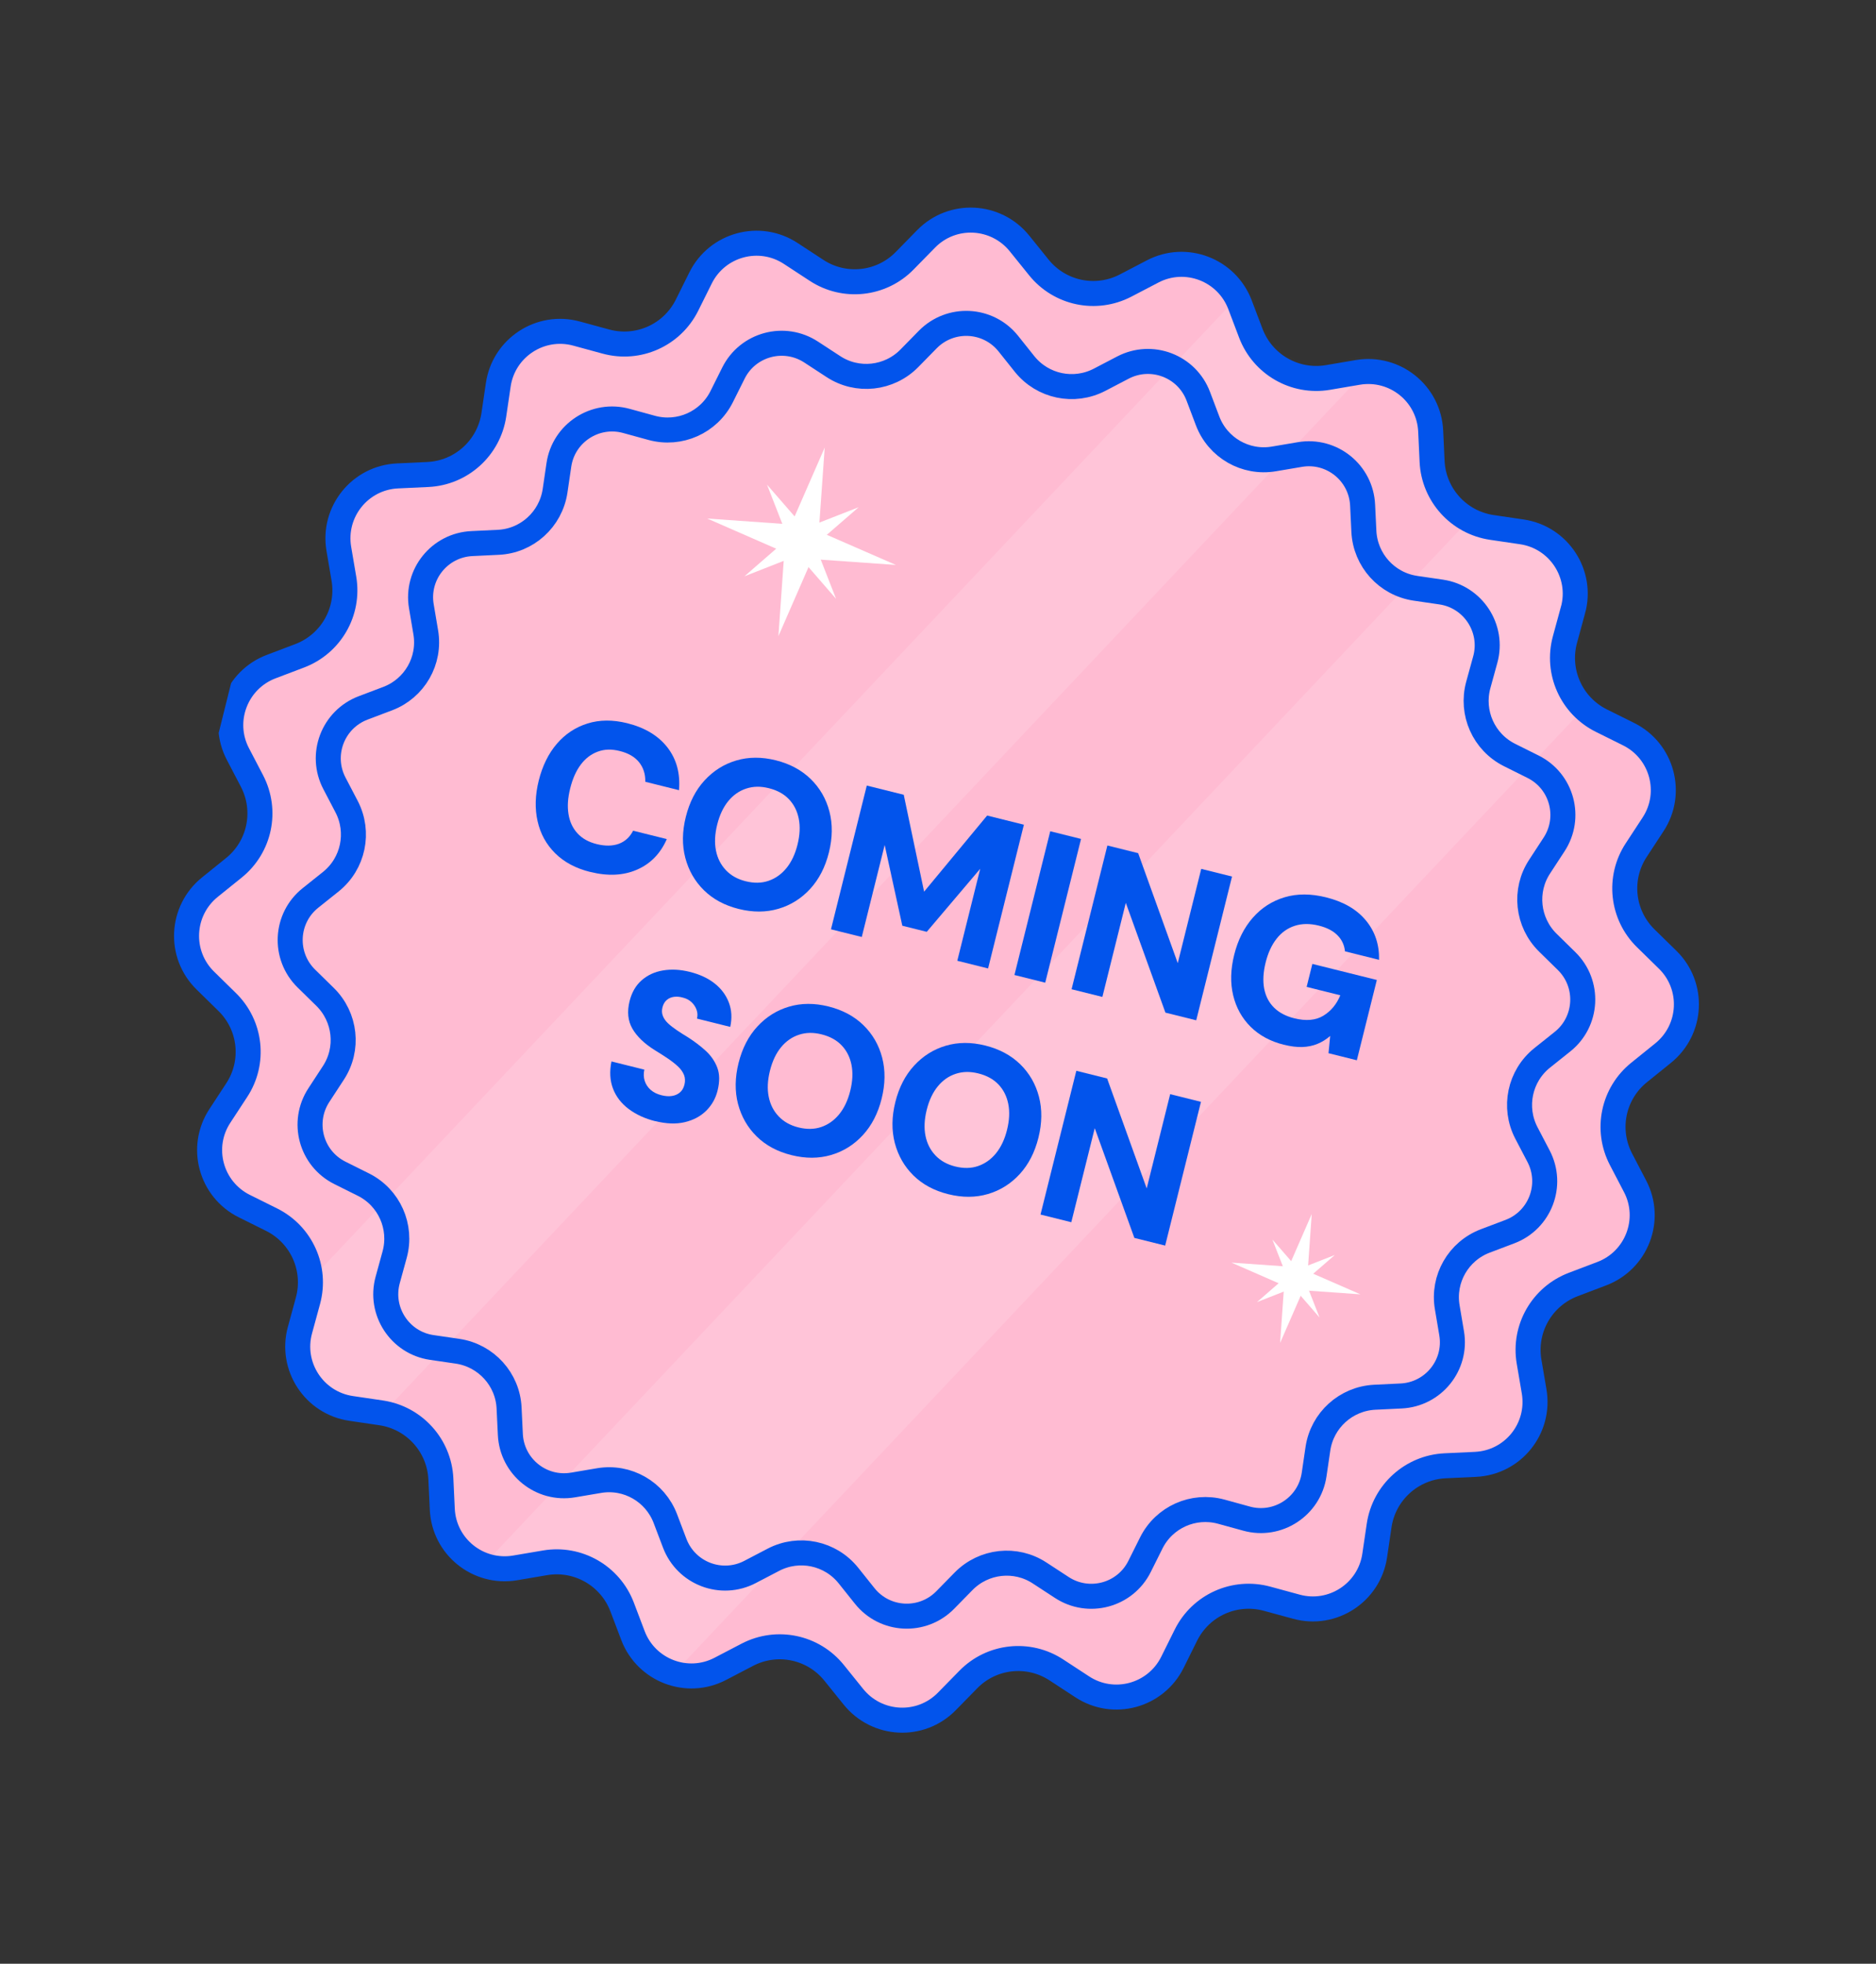 <svg width="150" height="157" viewBox="0 0 150 157" fill="none" xmlns="http://www.w3.org/2000/svg">
<rect x="0" y="0" width="150" height="157" fill="#333333" stroke="none"/>
<g clip-path="url(#clip0_8079_248)">
<path d="M125.769 48.784L125.131 51.127C124.429 53.709 125.641 56.416 128.037 57.612L130.218 58.695C132.906 60.032 133.821 63.416 132.165 65.922L130.831 67.961C129.359 70.195 129.685 73.157 131.595 75.02L133.338 76.727C135.485 78.828 135.307 82.321 132.965 84.205L131.071 85.733C128.981 87.408 128.375 90.309 129.609 92.681L130.734 94.837C132.126 97.493 130.876 100.771 128.065 101.832L125.793 102.695C123.299 103.643 121.815 106.215 122.259 108.855L122.667 111.252C123.161 114.214 120.973 116.935 117.971 117.075L115.541 117.189C112.877 117.317 110.669 119.314 110.273 121.954L109.918 124.361C109.48 127.332 106.543 129.246 103.654 128.454L101.311 127.816C98.729 127.114 96.022 128.326 94.826 130.722L93.743 132.903C92.406 135.591 89.022 136.507 86.516 134.85L84.478 133.517C82.243 132.045 79.281 132.37 77.419 134.281L75.711 136.024C73.611 138.171 70.118 137.992 68.233 135.651L66.706 133.756C65.031 131.667 62.129 131.061 59.758 132.294L57.602 133.419C54.946 134.812 51.668 133.562 50.606 130.751L49.744 128.478C48.796 125.985 46.224 124.501 43.584 124.945L41.187 125.352C38.225 125.847 35.504 123.658 35.364 120.657L35.25 118.226C35.122 115.562 33.126 113.354 30.485 112.958L28.079 112.603C25.108 112.166 23.193 109.229 23.985 106.339L24.624 103.996C25.325 101.415 24.114 98.707 21.717 97.511L19.537 96.428C16.848 95.091 15.933 91.707 17.589 89.202L18.923 87.163C20.395 84.928 20.069 81.966 18.159 80.104L16.419 78.397C14.272 76.296 14.451 72.803 16.792 70.919L18.687 69.392C20.776 67.717 21.382 64.815 20.149 62.443L19.024 60.287C17.631 57.631 18.881 54.353 21.692 53.292L23.965 52.43C26.458 51.481 27.942 48.909 27.498 46.269L27.091 43.872C26.594 40.92 28.785 38.189 31.786 38.049L34.217 37.935C36.881 37.807 39.089 35.811 39.485 33.17L39.84 30.764C40.277 27.793 43.214 25.878 46.104 26.67L48.447 27.308C51.028 28.01 53.736 26.798 54.931 24.402L56.015 22.221C57.352 19.533 60.736 18.617 63.241 20.274L65.28 21.608C67.515 23.08 70.476 22.754 72.339 20.843L74.046 19.101C76.147 16.953 79.64 17.132 81.524 19.473L83.052 21.368C84.727 23.457 87.628 24.063 90 22.83L92.156 21.705C94.812 20.312 98.09 21.562 99.151 24.373L100.013 26.646C100.961 29.139 103.534 30.623 106.174 30.18L108.571 29.772C111.533 29.278 114.253 31.466 114.394 34.467L114.507 36.898C114.635 39.562 116.632 41.77 119.272 42.166L121.679 42.521C124.65 42.958 126.565 45.896 125.773 48.785L125.769 48.784Z" fill="#FFBBD2"/>
<mask id="mask0_8079_248" style="mask-type:luminance" maskUnits="userSpaceOnUse" x="14" y="17" width="121" height="121">
<path d="M125.769 48.784L125.131 51.127C124.429 53.709 125.641 56.416 128.037 57.612L130.218 58.695C132.906 60.032 133.821 63.416 132.165 65.922L130.831 67.961C129.359 70.195 129.685 73.157 131.595 75.02L133.338 76.727C135.485 78.828 135.307 82.321 132.965 84.205L131.071 85.733C128.981 87.408 128.375 90.309 129.609 92.681L130.734 94.837C132.126 97.493 130.876 100.771 128.065 101.832L125.793 102.695C123.299 103.643 121.815 106.215 122.259 108.855L122.667 111.252C123.161 114.214 120.973 116.935 117.971 117.075L115.541 117.189C112.877 117.317 110.669 119.314 110.273 121.954L109.918 124.361C109.48 127.332 106.543 129.246 103.654 128.454L101.311 127.816C98.729 127.114 96.022 128.326 94.826 130.722L93.743 132.903C92.406 135.591 89.022 136.507 86.516 134.85L84.478 133.517C82.243 132.045 79.281 132.37 77.419 134.281L75.711 136.024C73.611 138.171 70.118 137.992 68.233 135.651L66.706 133.756C65.031 131.667 62.129 131.061 59.758 132.294L57.602 133.419C54.946 134.812 51.668 133.562 50.606 130.751L49.744 128.478C48.796 125.985 46.224 124.501 43.584 124.945L41.187 125.352C38.225 125.847 35.504 123.658 35.364 120.657L35.25 118.226C35.122 115.562 33.126 113.354 30.485 112.958L28.079 112.603C25.108 112.166 23.193 109.229 23.985 106.339L24.624 103.996C25.325 101.415 24.114 98.707 21.717 97.511L19.537 96.428C16.848 95.091 15.933 91.707 17.589 89.202L18.923 87.163C20.395 84.928 20.069 81.966 18.159 80.104L16.419 78.397C14.272 76.296 14.451 72.803 16.792 70.919L18.687 69.392C20.776 67.717 21.382 64.815 20.149 62.443L19.024 60.287C17.631 57.631 18.881 54.353 21.692 53.292L23.965 52.43C26.458 51.481 27.942 48.909 27.498 46.269L27.091 43.872C26.594 40.92 28.785 38.189 31.786 38.049L34.217 37.935C36.881 37.807 39.089 35.811 39.485 33.17L39.84 30.764C40.277 27.793 43.214 25.878 46.104 26.67L48.447 27.308C51.028 28.01 53.736 26.798 54.931 24.402L56.015 22.221C57.352 19.533 60.736 18.617 63.241 20.274L65.28 21.608C67.515 23.08 70.476 22.754 72.339 20.843L74.046 19.101C76.147 16.953 79.64 17.132 81.524 19.473L83.052 21.368C84.727 23.457 87.628 24.063 90 22.83L92.156 21.705C94.812 20.312 98.09 21.562 99.151 24.373L100.013 26.646C100.961 29.139 103.534 30.623 106.174 30.18L108.571 29.772C111.533 29.278 114.253 31.466 114.394 34.467L114.507 36.898C114.635 39.562 116.632 41.77 119.272 42.166L121.679 42.521C124.65 42.958 126.565 45.896 125.773 48.785L125.769 48.784Z" fill="white"/>
</mask>
<g mask="url(#mask0_8079_248)">
<path opacity="0.13" d="M177.404 2.81L165.024 -8.866L26.07 138.463L38.451 150.14L177.404 2.81Z" fill="white"/>
<path opacity="0.13" d="M152.715 -16.468L144.332 -24.372L5.379 122.958L13.761 130.862L152.715 -16.468Z" fill="white"/>
</g>
<path d="M125.769 48.784L125.131 51.127C124.429 53.709 125.641 56.416 128.037 57.612L130.218 58.695C132.906 60.032 133.821 63.416 132.165 65.922L130.831 67.961C129.359 70.195 129.685 73.157 131.595 75.02L133.338 76.727C135.485 78.828 135.307 82.321 132.965 84.205L131.071 85.733C128.981 87.408 128.375 90.309 129.609 92.681L130.734 94.837C132.126 97.493 130.876 100.771 128.065 101.832L125.793 102.695C123.299 103.643 121.815 106.215 122.259 108.855L122.667 111.252C123.161 114.214 120.973 116.935 117.971 117.075L115.541 117.189C112.877 117.317 110.669 119.314 110.273 121.954L109.918 124.361C109.48 127.332 106.543 129.246 103.654 128.454L101.311 127.816C98.729 127.114 96.022 128.326 94.826 130.722L93.743 132.903C92.406 135.591 89.022 136.507 86.516 134.85L84.478 133.517C82.243 132.045 79.281 132.37 77.419 134.281L75.711 136.024C73.611 138.171 70.118 137.992 68.233 135.651L66.706 133.756C65.031 131.667 62.129 131.061 59.758 132.294L57.602 133.419C54.946 134.812 51.668 133.562 50.606 130.751L49.744 128.478C48.796 125.985 46.224 124.501 43.584 124.945L41.187 125.352C38.225 125.847 35.504 123.658 35.364 120.657L35.25 118.226C35.122 115.562 33.126 113.354 30.485 112.958L28.079 112.603C25.108 112.166 23.193 109.229 23.985 106.339L24.624 103.996C25.325 101.415 24.114 98.707 21.717 97.511L19.537 96.428C16.848 95.091 15.933 91.707 17.589 89.202L18.923 87.163C20.395 84.928 20.069 81.966 18.159 80.104L16.419 78.397C14.272 76.296 14.451 72.803 16.792 70.919L18.687 69.392C20.776 67.717 21.382 64.815 20.149 62.443L19.024 60.287C17.631 57.631 18.881 54.353 21.692 53.292L23.965 52.43C26.458 51.481 27.942 48.909 27.498 46.269L27.091 43.872C26.594 40.92 28.785 38.189 31.786 38.049L34.217 37.935C36.881 37.807 39.089 35.811 39.485 33.17L39.84 30.764C40.277 27.793 43.214 25.878 46.104 26.67L48.447 27.308C51.028 28.01 53.736 26.798 54.931 24.402L56.015 22.221C57.352 19.533 60.736 18.617 63.241 20.274L65.28 21.608C67.515 23.08 70.476 22.754 72.339 20.843L74.046 19.101C76.147 16.953 79.64 17.132 81.524 19.473L83.052 21.368C84.727 23.457 87.628 24.063 90 22.83L92.156 21.705C94.812 20.312 98.09 21.562 99.151 24.373L100.013 26.646C100.961 29.139 103.534 30.623 106.174 30.18L108.571 29.772C111.533 29.278 114.253 31.466 114.394 34.467L114.507 36.898C114.635 39.562 116.632 41.77 119.272 42.166L121.679 42.521C124.65 42.958 126.565 45.896 125.773 48.785L125.769 48.784Z" stroke="#0254EC" stroke-width="2" stroke-miterlimit="10"/>
<path d="M118.754 52.746L118.198 54.769C117.594 56.989 118.635 59.331 120.698 60.361L122.574 61.296C124.892 62.448 125.674 65.361 124.254 67.523L123.108 69.278C121.838 71.202 122.121 73.754 123.763 75.368L125.259 76.835C127.106 78.647 126.954 81.662 124.938 83.276L123.302 84.582C121.508 86.024 120.98 88.529 122.046 90.577L123.018 92.436C124.219 94.731 123.143 97.557 120.724 98.469L118.76 99.212C116.609 100.028 115.33 102.246 115.718 104.517L116.068 106.59C116.504 109.139 114.603 111.491 112.018 111.607L109.921 111.708C107.624 111.824 105.725 113.536 105.379 115.811L105.074 117.889C104.699 120.445 102.163 122.102 99.668 121.412L97.645 120.856C95.425 120.252 93.084 121.293 92.054 123.356L91.118 125.232C89.966 127.55 87.05 128.331 84.891 126.912L83.136 125.766C81.212 124.496 78.66 124.779 77.047 126.421L75.58 127.918C73.767 129.765 70.753 129.613 69.139 127.593L67.833 125.957C66.391 124.163 63.886 123.635 61.839 124.701L59.979 125.673C57.684 126.874 54.868 125.801 53.947 123.379L53.201 121.414C52.384 119.263 50.166 117.984 47.895 118.372L45.822 118.723C43.274 119.158 40.922 117.258 40.806 114.672L40.705 112.575C40.602 110.282 38.877 108.379 36.602 108.033L34.524 107.729C31.967 107.357 30.311 104.817 31.001 102.322L31.556 100.3C32.161 98.079 31.12 95.738 29.057 94.708L27.181 93.772C24.863 92.62 24.082 89.704 25.501 87.545L26.647 85.79C27.917 83.866 27.634 81.314 25.992 79.701L24.496 78.234C22.648 76.421 22.801 73.407 24.82 71.793L26.456 70.487C28.25 69.045 28.778 66.54 27.713 64.489L26.741 62.629C25.541 60.334 26.614 57.518 29.035 56.597L30.999 55.854C33.15 55.038 34.429 52.82 34.041 50.548L33.691 48.475C33.255 45.927 35.156 43.575 37.741 43.459L39.838 43.358C42.132 43.255 44.034 41.53 44.38 39.255L44.685 37.177C45.057 34.62 47.596 32.964 50.091 33.654L52.114 34.209C54.334 34.814 56.675 33.773 57.705 31.71L58.641 29.834C59.793 27.516 62.709 26.735 64.868 28.154L66.623 29.3C68.547 30.57 71.099 30.287 72.712 28.645L74.179 27.148C75.992 25.301 79.006 25.453 80.62 27.469L81.926 29.106C83.369 30.9 85.873 31.427 87.921 30.361L89.781 29.39C92.076 28.189 94.901 29.265 95.813 31.684L96.556 33.648C97.372 35.799 99.59 37.078 101.862 36.69L103.934 36.339C106.483 35.904 108.835 37.804 108.951 40.39L109.052 42.487C109.168 44.783 110.88 46.683 113.154 47.029L115.233 47.333C117.789 47.709 119.446 50.245 118.756 52.739L118.754 52.746Z" stroke="#0254EC" stroke-width="2" stroke-miterlimit="10"/>
<path d="M104.883 97.06L104.561 101.642L108.773 103.48L104.191 103.157L102.353 107.369L102.676 102.787L98.465 100.946L103.047 101.269L104.883 97.063L104.883 97.06Z" fill="white"/>
<path d="M106.736 100.329L104.356 102.393L105.506 105.333L103.437 102.949L100.503 104.104L102.884 102.033L101.736 99.098L103.806 101.479L106.742 100.331L106.736 100.329Z" fill="white"/>
<path d="M65.942 35.772L65.469 42.478L71.634 45.167L64.928 44.694L62.24 50.858L62.712 44.152L56.55 41.457L63.256 41.93L65.946 35.773L65.942 35.772Z" fill="white"/>
<path d="M68.654 40.553L65.169 43.574L66.85 47.877L63.82 44.387L59.525 46.074L63.008 43.046L61.329 38.749L64.357 42.232L68.654 40.553Z" fill="white"/>
<path d="M47.186 69.711C46.036 69.425 45.107 68.928 44.392 68.22C43.68 67.513 43.208 66.659 42.984 65.653C42.755 64.65 42.787 63.567 43.076 62.407C43.365 61.247 43.853 60.243 44.525 59.464C45.194 58.685 46.014 58.142 46.977 57.842C47.94 57.541 48.998 57.533 50.148 57.819C51.561 58.171 52.632 58.817 53.363 59.752C54.092 60.691 54.404 61.832 54.29 63.173L51.597 62.503C51.609 61.889 51.442 61.37 51.099 60.94C50.752 60.509 50.24 60.213 49.56 60.044C48.879 59.874 48.326 59.898 47.796 60.093C47.266 60.288 46.812 60.629 46.441 61.125C46.066 61.62 45.784 62.256 45.591 63.033C45.397 63.811 45.356 64.472 45.455 65.085C45.553 65.698 45.791 66.208 46.17 66.622C46.548 67.037 47.062 67.323 47.707 67.484C48.384 67.652 48.974 67.644 49.474 67.463C49.973 67.281 50.357 66.929 50.623 66.414L53.316 67.084C52.806 68.248 52.007 69.064 50.927 69.531C49.846 70.002 48.6 70.06 47.187 69.708L47.186 69.711Z" fill="#0254EC"/>
<path d="M59.068 72.671C57.941 72.39 57.012 71.89 56.285 71.175C55.558 70.461 55.062 69.594 54.794 68.581C54.53 67.569 54.545 66.475 54.836 65.305C55.128 64.135 55.628 63.162 56.336 62.392C57.044 61.622 57.889 61.089 58.87 60.8C59.85 60.511 60.901 60.504 62.029 60.785C63.157 61.066 64.085 61.566 64.822 62.283C65.555 62.999 66.055 63.867 66.319 64.879C66.583 65.891 66.569 66.985 66.277 68.155C65.986 69.325 65.486 70.298 64.778 71.068C64.07 71.838 63.221 72.37 62.237 72.658C61.254 72.947 60.196 72.951 59.068 72.671ZM59.62 70.454C60.288 70.621 60.899 70.611 61.449 70.421C62.002 70.232 62.478 69.896 62.879 69.407C63.279 68.919 63.576 68.294 63.767 67.526C63.958 66.758 63.989 66.067 63.865 65.448C63.74 64.828 63.477 64.312 63.075 63.892C62.674 63.472 62.141 63.181 61.474 63.015C60.806 62.848 60.228 62.863 59.67 63.044C59.112 63.225 58.633 63.56 58.233 64.045C57.833 64.534 57.536 65.159 57.345 65.927C57.154 66.694 57.123 67.385 57.247 68.005C57.371 68.624 57.638 69.145 58.044 69.573C58.45 70.001 58.976 70.294 59.62 70.454Z" fill="#0254EC"/>
<path d="M66.443 74.298L69.306 62.805L72.261 63.541L73.889 71.287L78.929 65.202L81.868 65.934L79.005 77.427L76.543 76.813L78.375 69.458L74.101 74.498L72.147 74.012L70.737 67.556L68.905 74.911L66.443 74.298Z" fill="#0254EC"/>
<path d="M81.112 77.951L83.975 66.458L86.437 67.072L83.574 78.565L81.112 77.951Z" fill="#0254EC"/>
<path d="M85.68 79.089L88.543 67.596L91.005 68.21L94.17 77.002L96.047 69.465L98.51 70.079L95.647 81.572L93.184 80.959L90.016 72.182L88.143 79.703L85.68 79.089Z" fill="#0254EC"/>
<path d="M102.662 83.529C101.58 83.26 100.688 82.779 99.996 82.091C99.303 81.402 98.835 80.559 98.6 79.571C98.364 78.584 98.392 77.503 98.684 76.33C98.976 75.157 99.475 74.163 100.172 73.37C100.868 72.579 101.716 72.034 102.716 71.735C103.716 71.437 104.82 71.44 106.035 71.743C107.415 72.087 108.471 72.698 109.205 73.579C109.938 74.46 110.292 75.512 110.266 76.737L107.541 76.058C107.49 75.557 107.294 75.13 106.944 74.778C106.596 74.422 106.099 74.165 105.454 74.004C104.742 73.826 104.1 73.832 103.524 74.019C102.947 74.205 102.466 74.55 102.072 75.051C101.679 75.552 101.387 76.184 101.196 76.952C101.005 77.72 100.963 78.44 101.083 79.051C101.203 79.662 101.469 80.166 101.876 80.566C102.282 80.964 102.818 81.245 103.485 81.411C104.425 81.645 105.203 81.578 105.811 81.206C106.42 80.835 106.872 80.29 107.168 79.572L104.475 78.901L104.933 77.064L110.088 78.348L108.489 84.767L106.224 84.203L106.358 82.825C106.046 83.095 105.704 83.309 105.336 83.459C104.968 83.611 104.562 83.693 104.125 83.708C103.687 83.723 103.197 83.659 102.663 83.526L102.662 83.529Z" fill="#0254EC"/>
<path d="M52.395 89.639C51.575 89.435 50.868 89.111 50.273 88.667C49.681 88.224 49.26 87.678 49.014 87.035C48.768 86.392 48.728 85.667 48.891 84.861L51.519 85.516C51.45 85.835 51.461 86.134 51.547 86.41C51.637 86.687 51.793 86.929 52.022 87.131C52.25 87.332 52.541 87.477 52.891 87.564C53.199 87.641 53.473 87.661 53.723 87.623C53.97 87.585 54.182 87.493 54.36 87.345C54.538 87.197 54.66 86.986 54.727 86.714C54.795 86.442 54.784 86.167 54.688 85.93C54.59 85.692 54.426 85.462 54.194 85.249C53.962 85.033 53.688 84.82 53.37 84.607C53.051 84.393 52.716 84.179 52.36 83.963C51.526 83.442 50.926 82.869 50.566 82.243C50.205 81.619 50.13 80.885 50.339 80.043C50.514 79.343 50.835 78.786 51.306 78.373C51.777 77.961 52.341 77.698 53.009 77.586C53.677 77.474 54.387 77.51 55.142 77.698C55.943 77.897 56.606 78.204 57.135 78.621C57.665 79.038 58.044 79.546 58.274 80.143C58.504 80.741 58.541 81.394 58.389 82.099L55.729 81.436C55.788 81.197 55.778 80.96 55.695 80.73C55.611 80.499 55.479 80.297 55.295 80.124C55.111 79.951 54.883 79.829 54.611 79.761C54.361 79.688 54.122 79.667 53.894 79.696C53.667 79.725 53.47 79.811 53.307 79.952C53.146 80.091 53.032 80.286 52.969 80.539C52.906 80.792 52.918 81.005 52.999 81.218C53.08 81.431 53.217 81.626 53.41 81.809C53.602 81.991 53.835 82.173 54.109 82.358C54.383 82.543 54.679 82.734 55.003 82.928C55.543 83.273 56.026 83.641 56.446 84.028C56.865 84.418 57.17 84.865 57.357 85.37C57.545 85.874 57.551 86.485 57.374 87.194C57.219 87.82 56.917 88.353 56.469 88.799C56.02 89.245 55.449 89.55 54.757 89.715C54.066 89.88 53.275 89.852 52.39 89.631L52.395 89.639Z" fill="#0254EC"/>
<path d="M63.285 92.352C62.158 92.071 61.229 91.572 60.502 90.857C59.775 90.142 59.279 89.275 59.011 88.263C58.747 87.251 58.762 86.156 59.053 84.987C59.344 83.817 59.845 82.844 60.553 82.074C61.261 81.304 62.106 80.771 63.086 80.482C64.067 80.192 65.118 80.186 66.246 80.467C67.373 80.748 68.302 81.247 69.039 81.964C69.772 82.68 70.272 83.548 70.536 84.56C70.8 85.573 70.785 86.667 70.494 87.836C70.203 89.006 69.702 89.979 68.994 90.749C68.286 91.519 67.438 92.051 66.454 92.34C65.471 92.628 64.413 92.633 63.285 92.352ZM63.837 90.136C64.505 90.302 65.116 90.293 65.666 90.103C66.219 89.913 66.695 89.578 67.095 89.089C67.496 88.6 67.793 87.976 67.984 87.208C68.175 86.44 68.206 85.749 68.082 85.129C67.957 84.51 67.694 83.993 67.292 83.573C66.891 83.153 66.358 82.862 65.69 82.696C65.023 82.53 64.445 82.544 63.887 82.725C63.329 82.906 62.85 83.241 62.45 83.727C62.05 84.215 61.753 84.84 61.562 85.608C61.37 86.376 61.339 87.067 61.464 87.686C61.588 88.306 61.854 88.826 62.261 89.254C62.667 89.682 63.193 89.975 63.837 90.136Z" fill="#0254EC"/>
<path d="M75.821 95.475C74.694 95.194 73.765 94.694 73.038 93.98C72.311 93.265 71.815 92.398 71.547 91.385C71.283 90.373 71.298 89.279 71.589 88.109C71.88 86.94 72.381 85.966 73.089 85.197C73.797 84.427 74.642 83.894 75.623 83.605C76.603 83.315 77.654 83.309 78.782 83.59C79.909 83.871 80.838 84.37 81.575 85.087C82.308 85.803 82.808 86.671 83.072 87.683C83.336 88.695 83.322 89.789 83.03 90.959C82.739 92.129 82.238 93.102 81.53 93.872C80.822 94.642 79.974 95.174 78.99 95.462C78.007 95.751 76.949 95.756 75.821 95.475ZM76.373 93.258C77.041 93.425 77.652 93.415 78.202 93.225C78.755 93.036 79.231 92.701 79.632 92.212C80.032 91.723 80.329 91.098 80.52 90.33C80.711 89.562 80.742 88.872 80.618 88.252C80.493 87.633 80.23 87.116 79.828 86.696C79.427 86.276 78.894 85.985 78.227 85.819C77.559 85.653 76.981 85.667 76.423 85.848C75.865 86.029 75.386 86.364 74.986 86.85C74.586 87.338 74.289 87.963 74.098 88.731C73.907 89.499 73.876 90.19 74 90.809C74.124 91.428 74.391 91.949 74.797 92.377C75.203 92.805 75.729 93.098 76.373 93.258Z" fill="#0254EC"/>
<path d="M83.197 97.102L86.06 85.609L88.522 86.222L91.687 95.015L93.564 87.478L96.026 88.091L93.164 99.584L90.701 98.971L87.533 90.195L85.659 97.715L83.197 97.102Z" fill="#0254EC"/>
</g>
<defs>
<clipPath id="clip0_8079_248">
<rect width="121.216" height="131.045" fill="white" transform="translate(32.082) rotate(13.987)"/>
</clipPath>
</defs>
</svg>
